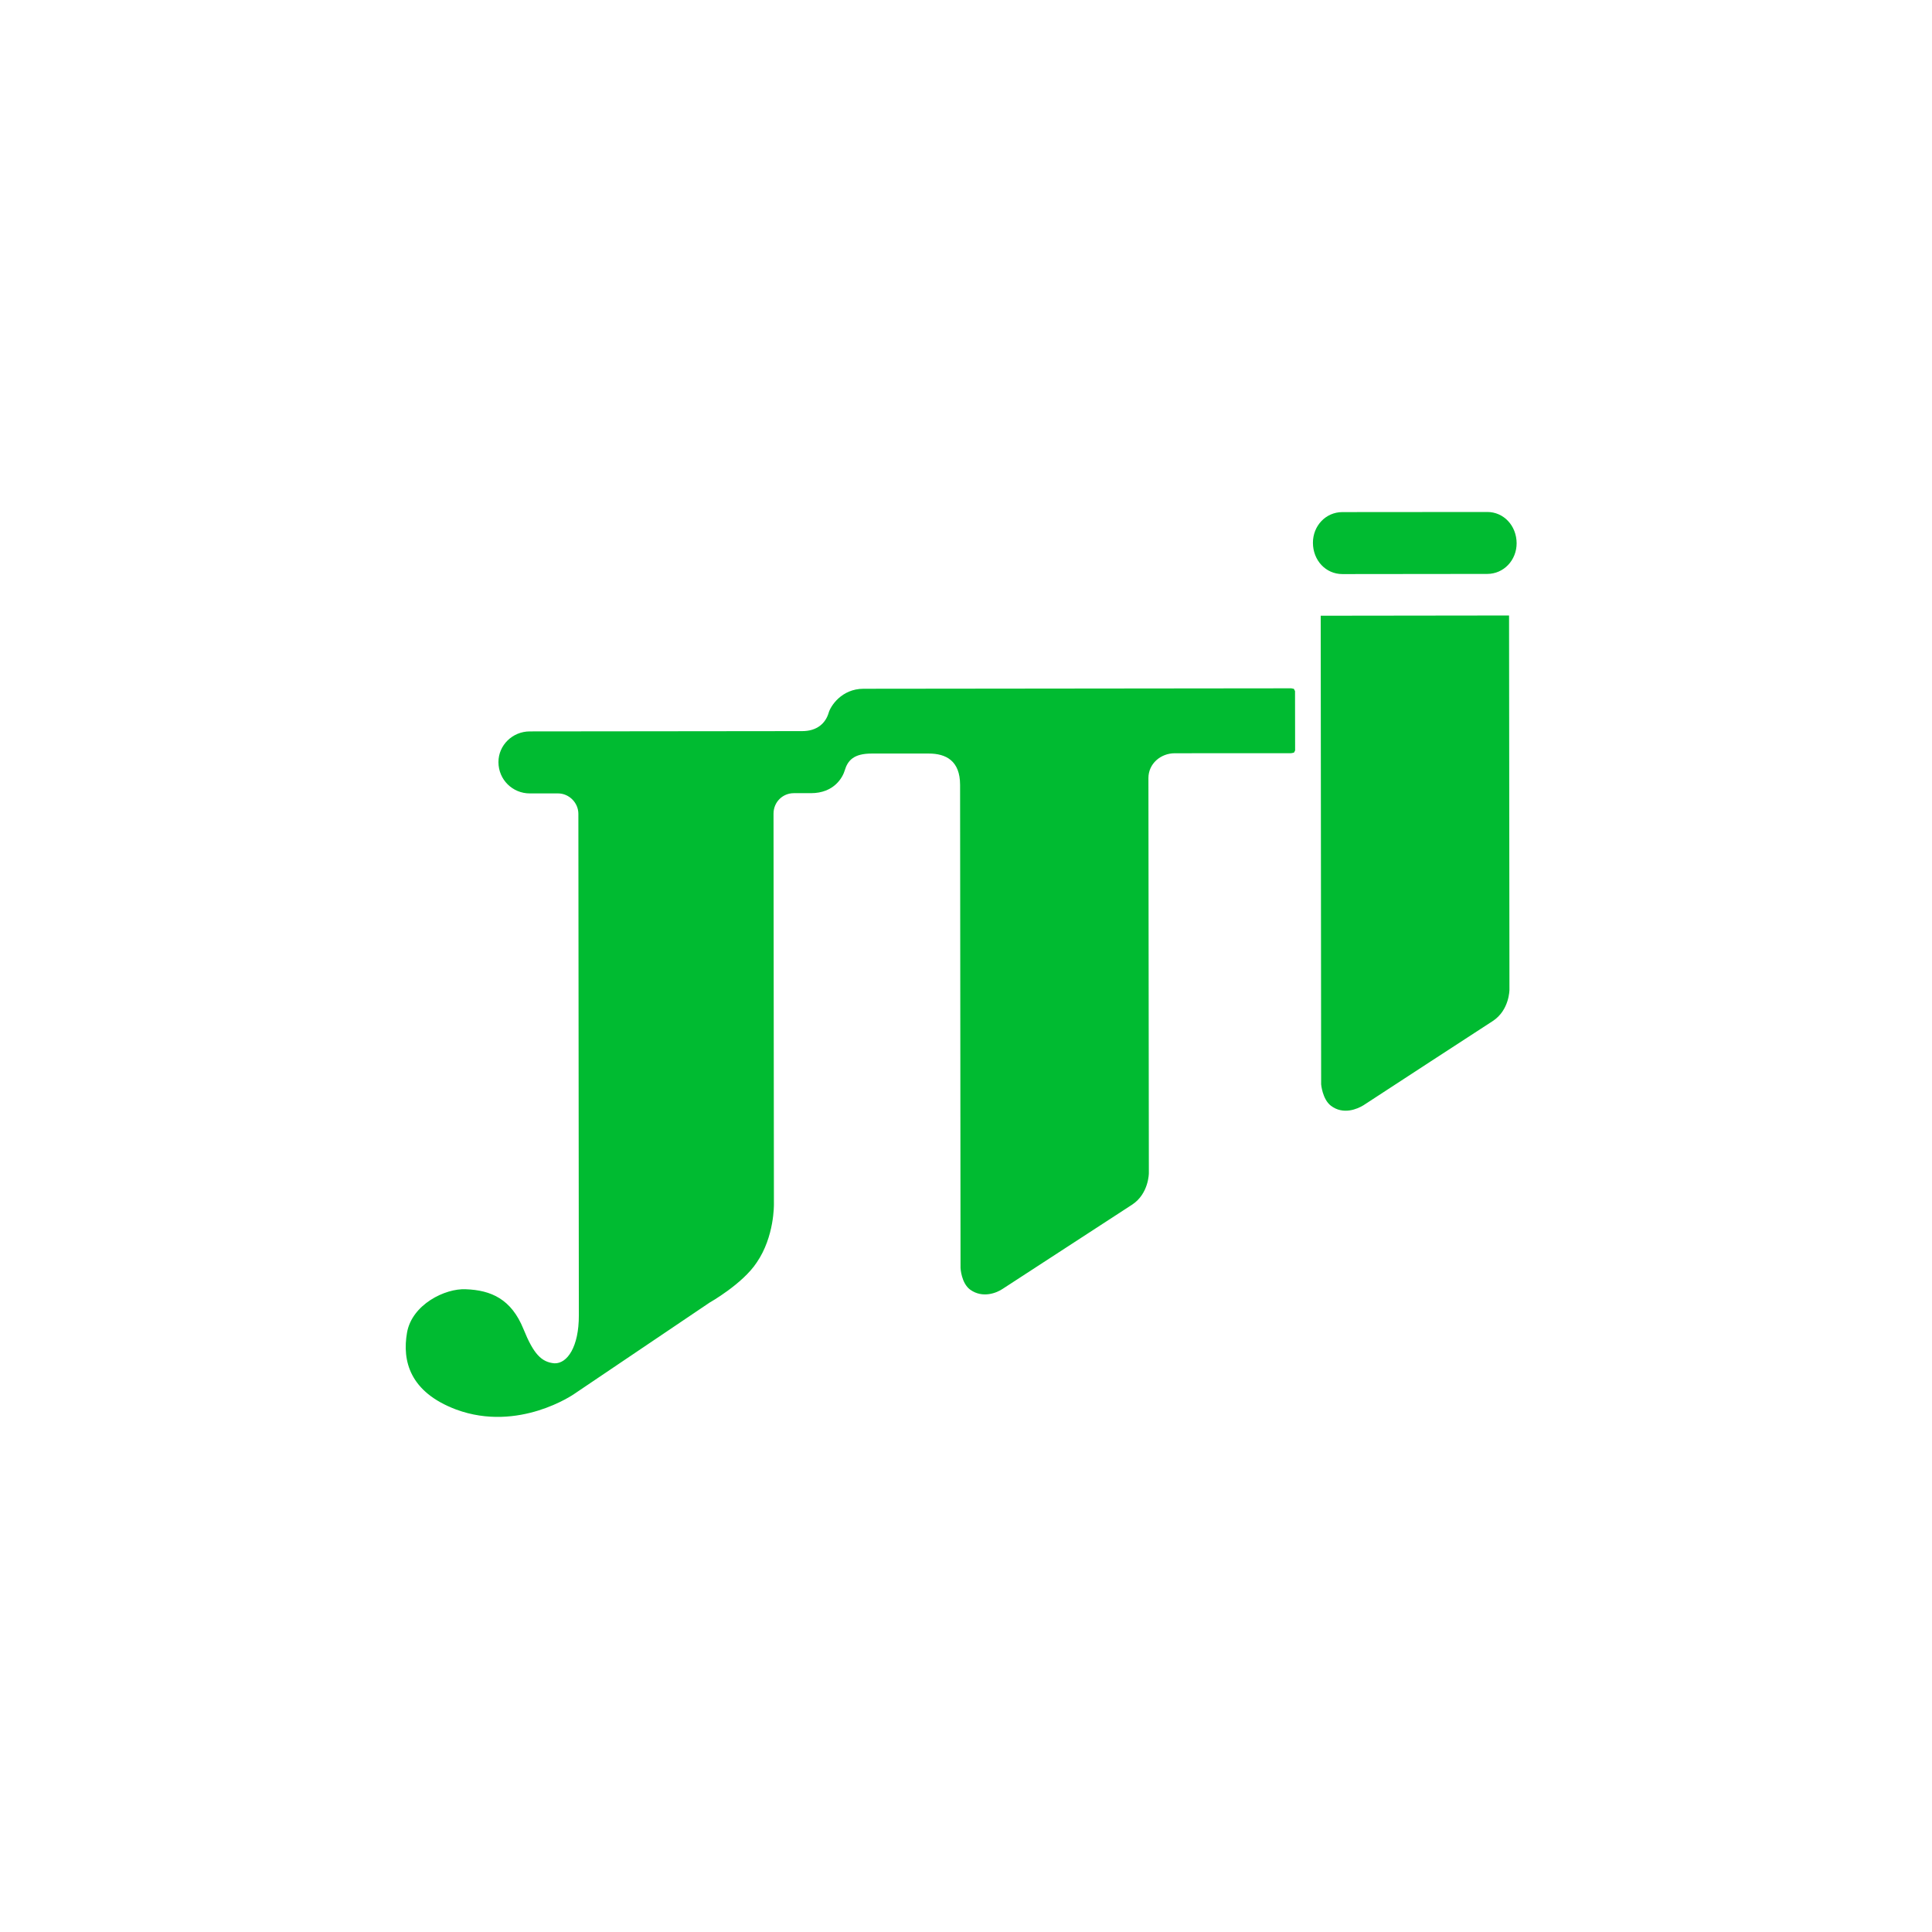 <?xml version="1.0" encoding="UTF-8"?> <svg xmlns="http://www.w3.org/2000/svg" width="200" height="200" viewBox="0 0 200 200" fill="none"><path d="M153.961 53L138.96 53.012C137.244 53.015 135.911 54.427 135.914 56.193C135.92 58.015 137.247 59.428 138.963 59.428L153.958 59.412C155.665 59.412 157.001 57.997 157.001 56.235C156.992 54.409 155.653 52.994 153.958 53" fill="#00BB31"></path><path d="M133.936 71.306L133.671 71.254L89.397 71.3C87.105 71.3 85.967 73.116 85.781 73.795C85.459 74.879 84.573 75.685 83.048 75.685L54.837 75.715C53.062 75.719 51.596 77.137 51.599 78.893C51.599 80.713 53.066 82.14 54.849 82.134H57.773C58.906 82.134 59.87 83.096 59.873 84.243L59.922 136.171C59.931 139.415 58.723 141.183 57.387 141.129C56.051 141.007 55.232 140.164 54.195 137.598C52.935 134.473 50.832 133.56 48.23 133.463C46.069 133.35 42.639 135.051 42.134 137.958C41.629 140.858 42.393 144.099 47.225 145.916C53.702 148.302 59.42 144.315 59.42 144.315L73.453 134.847C73.453 134.847 76.874 132.918 78.334 130.696C80.178 128.018 80.115 124.67 80.115 124.67L80.075 84.228C80.075 83.028 81.019 82.115 82.163 82.109H83.943C86.362 82.109 87.236 80.457 87.44 79.775C87.759 78.698 88.392 78.01 90.237 78.007H96.138C97.918 78.004 99.385 78.747 99.388 81.245L99.434 131.256C99.434 131.256 99.504 132.833 100.441 133.511C101.719 134.424 103.174 133.852 103.813 133.411C104.583 132.903 117.213 124.695 117.213 124.695C118.929 123.557 118.929 121.441 118.929 121.441L118.884 80.545C118.884 79.06 120.147 77.98 121.607 77.977L133.628 77.971C133.628 77.971 133.741 77.968 133.951 77.913L134.07 77.688L134.061 71.54L133.942 71.312L133.936 71.306Z" fill="#00BB31"></path><path d="M136.719 63.74L136.764 112.248C136.764 112.248 136.889 113.785 137.778 114.469C139.053 115.434 140.508 114.81 141.153 114.412C141.914 113.9 154.54 105.692 154.54 105.692C156.26 104.56 156.257 102.457 156.257 102.457L156.217 63.716L136.719 63.74Z" fill="#00BB31"></path></svg> 